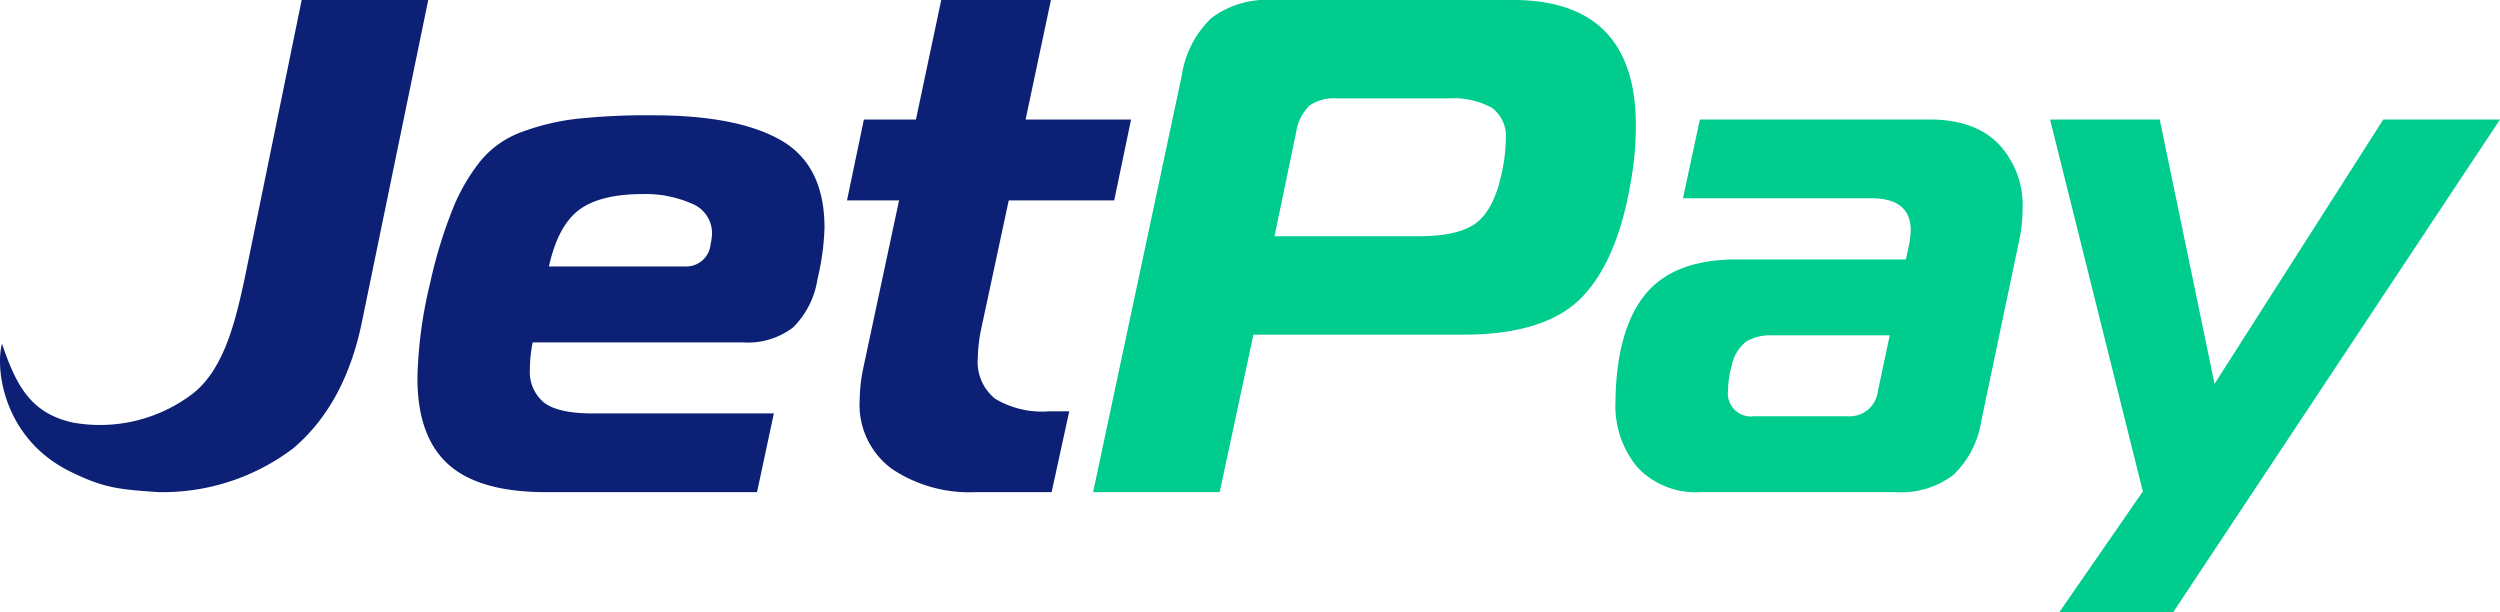 <svg xmlns="http://www.w3.org/2000/svg" width="244.938" height="60" viewBox="0 0 244.938 60">
  <g id="Group_33209" data-name="Group 33209" transform="translate(-2496.032 -524)">
    <g id="Group_32273" data-name="Group 32273" transform="translate(2496.032 524)">
      <path id="Path_4844" data-name="Path 4844" d="M2502.95,570.219c-6.617-3.24-7.393-10.119-6.722-12.55,1.449,4.345,2.966,6.827,6.9,7.723a14.988,14.988,0,0,0,11.794-2.828c3.086-2.413,4.194-7.176,5.068-11.218l5.6-27.347h12.4l-6.5,31.551q-1.651,8.058-6.716,12.364a21.173,21.173,0,0,1-13.26,4.3C2507.642,571.944,2506.218,571.82,2502.95,570.219Z" transform="translate(-2496.032 -524)" fill="#0c2075"/>
      <path id="Path_4845" data-name="Path 4845" d="M2551.117,566.947h-20.665q-6.549,0-9.576-2.72t-3.032-8.439a43.013,43.013,0,0,1,1.24-9.3,45.9,45.9,0,0,1,2.239-7.337,18.685,18.685,0,0,1,2.754-4.719,9.443,9.443,0,0,1,4.03-2.788,23,23,0,0,1,5.34-1.275,65.248,65.248,0,0,1,7.473-.345q8.266,0,12.537,2.445t4.271,8.576a24.434,24.434,0,0,1-.688,5.029,8.417,8.417,0,0,1-2.377,4.719,7.245,7.245,0,0,1-4.923,1.481h-20.6a12.549,12.549,0,0,0-.275,2.617,3.878,3.878,0,0,0,1.375,3.272q1.378,1.069,4.753,1.069h17.773Zm-20.391-22.112h13.365a2.4,2.4,0,0,0,2.48-2.2,5.867,5.867,0,0,0,.137-.964,3.112,3.112,0,0,0-2-3,11.187,11.187,0,0,0-4.754-.93q-4.2,0-6.27,1.549T2530.727,544.836Z" transform="translate(-2476.947 -518.728)" fill="#0c2075"/>
      <path id="Path_4846" data-name="Path 4846" d="M2560.338,572.219h-7.509a13.618,13.618,0,0,1-8.128-2.272,7.769,7.769,0,0,1-3.168-6.752,15.921,15.921,0,0,1,.345-3.1l3.513-16.462h-5.1l1.654-7.924h5.1L2549.524,524h10.745l-2.48,11.709h10.333l-1.652,7.924h-10.333l-2.687,12.536a15.156,15.156,0,0,0-.344,2.893,4.622,4.622,0,0,0,1.689,4,8.946,8.946,0,0,0,5.268,1.24h2Z" transform="translate(-2457.305 -524)" fill="#0c2075"/>
      <path id="Path_4847" data-name="Path 4847" d="M2565.551,572.219h-12.4l8.679-40.779a9.773,9.773,0,0,1,2.927-5.683,9.039,9.039,0,0,1,5.959-1.757h23.559q12.056,0,12.057,12.33a31.994,31.994,0,0,1-.482,5.374q-1.311,7.852-4.858,11.469t-11.605,3.617h-20.528Zm5.373-25.074h14.12q3.928,0,5.651-1.309t2.478-4.823a16.353,16.353,0,0,0,.415-3.375,3.458,3.458,0,0,0-1.345-3.064,7.875,7.875,0,0,0-4.374-.932h-10.883a4.065,4.065,0,0,0-2.653.724,4.547,4.547,0,0,0-1.274,2.514Z" transform="translate(-2446.054 -524)" fill="#00cc8d"/>
      <path id="Path_4848" data-name="Path 4848" d="M2588.714,530.245h22.526q4.406,0,6.751,2.411a8.716,8.716,0,0,1,2.342,6.338,15.2,15.2,0,0,1-.276,2.824l-3.789,18.049a9.17,9.17,0,0,1-2.722,5.2,8.468,8.468,0,0,1-5.682,1.688h-19.082a7.861,7.861,0,0,1-6.166-2.411,9.416,9.416,0,0,1-2.169-6.544,27.927,27.927,0,0,1,.343-4.132q.894-5.1,3.686-7.406t7.818-2.308h16.6l.345-1.583a12.417,12.417,0,0,0,.136-1.241q0-3.167-3.856-3.169h-18.462Zm18.6,21.148h-11.5a4.618,4.618,0,0,0-2.582.621,4.034,4.034,0,0,0-1.412,2.411,8.741,8.741,0,0,0-.345,2.342,2.254,2.254,0,0,0,2.548,2.55h9.163a2.775,2.775,0,0,0,2.96-2.411Z" transform="translate(-2422.168 -518.536)" fill="#00cc8d"/>
      <path id="Path_4849" data-name="Path 4849" d="M2647.24,530.245l-32.031,48.291h-11.16l8.2-11.848-9.093-36.443H2613.9l5.372,25.9,16.533-25.9Z" transform="translate(-2402.302 -518.536)" fill="#00cc8d"/>
    </g>
  </g>
</svg>
